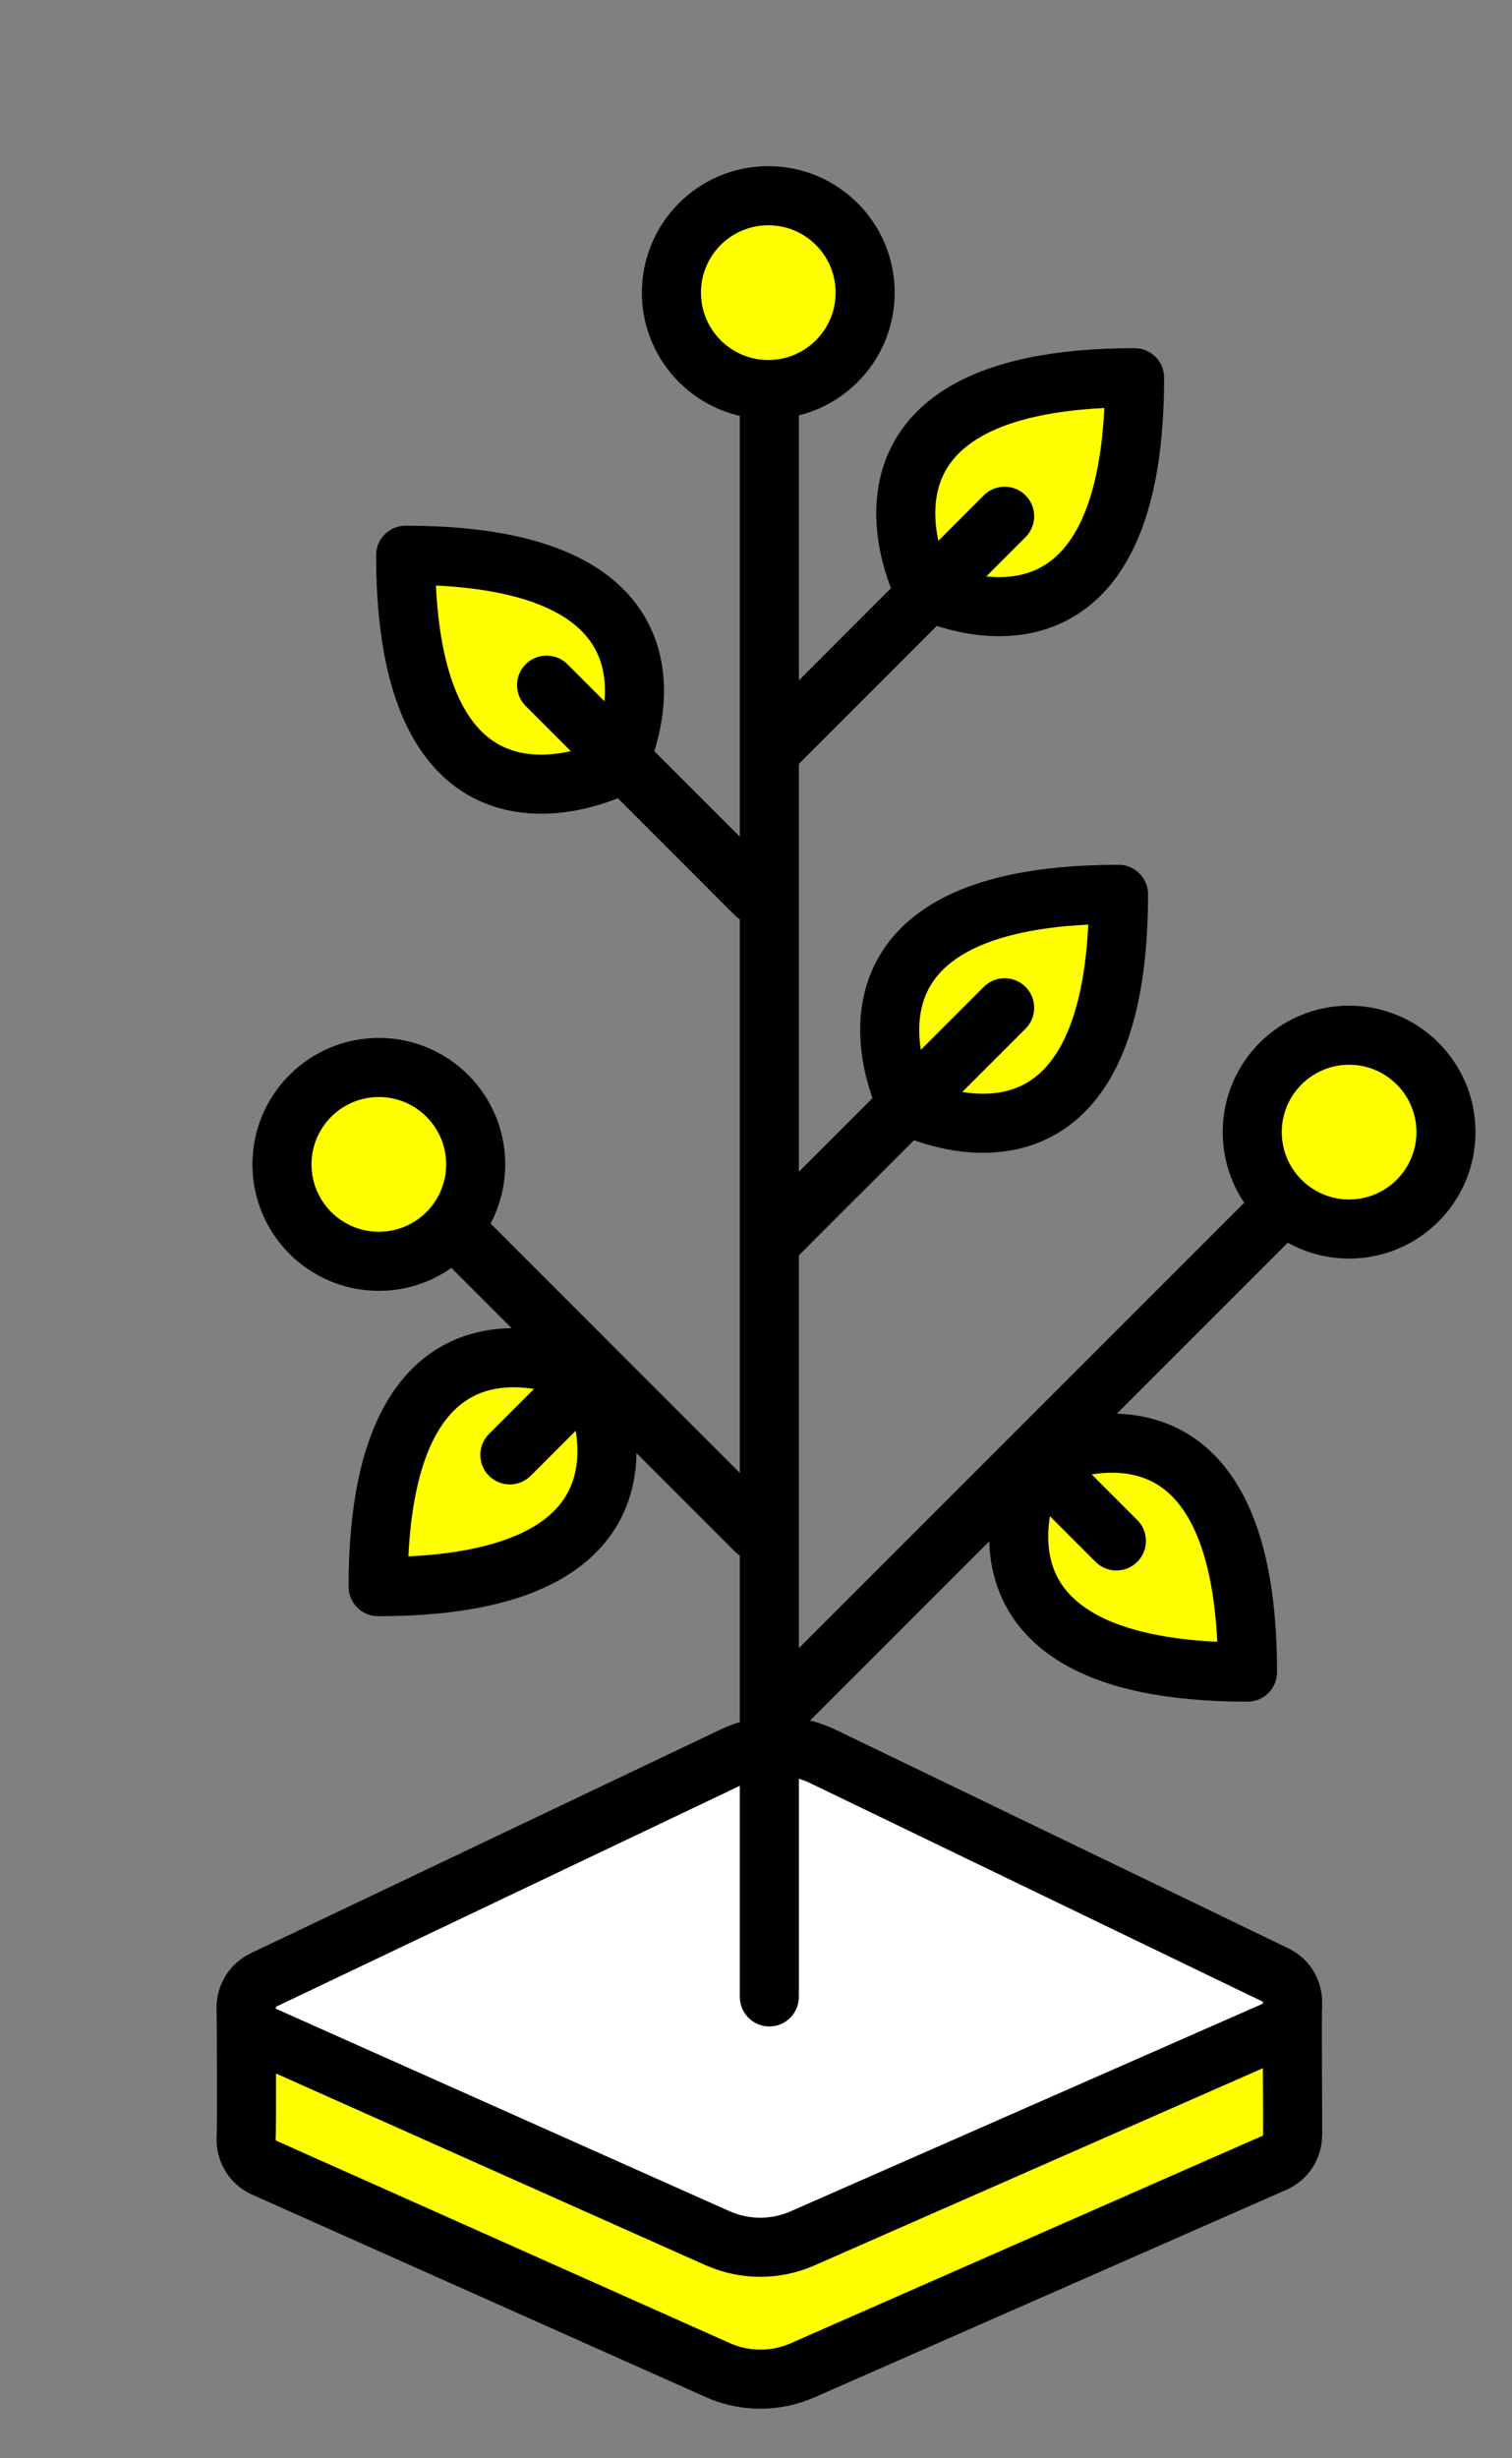 <svg width="128" height="208" viewBox="0 0 128 208" fill="none" xmlns="http://www.w3.org/2000/svg">
<rect x="0" y="0" width="128" height="208" fill="#808080" stroke="none"/>
<path d="M109.42 169.64C109.49 168.64 109 167.61 107.95 167.1L69.7 148.64C67.3 147.48 64.51 147.47 62.1 148.6L22.35 167.52C21.34 168 20.83 168.96 20.84 169.91C20.85 170.86 20.9 179.96 20.84 180.85C20.77 181.87 21.29 182.93 22.39 183.42L60.77 200.54C63.04 201.55 65.63 201.56 67.91 200.57L107.86 183.01C108.89 182.56 109.41 181.62 109.43 180.66C109.45 179.7 109.36 170.56 109.43 169.65L109.42 169.64Z" fill="#FFFF00"/>
<path d="M61.039 146.336C64.126 144.889 67.705 144.9 70.786 146.389L70.787 146.388L109.037 164.848L109.042 164.851C110.985 165.795 111.946 167.682 111.924 169.52C111.929 169.627 111.931 169.734 111.923 169.842C111.922 169.851 111.92 169.892 111.918 169.981C111.915 170.081 111.913 170.213 111.911 170.376C111.907 170.702 111.904 171.127 111.903 171.623C111.901 172.615 111.905 173.867 111.911 175.125C111.922 177.602 111.94 180.19 111.929 180.712C111.891 182.55 110.869 184.424 108.861 185.301L108.86 185.3L68.916 202.859L68.906 202.863C65.985 204.131 62.665 204.119 59.754 202.824L59.752 202.823L21.372 185.704V185.703C19.229 184.747 18.21 182.65 18.345 180.679C18.346 180.668 18.348 180.623 18.35 180.528C18.353 180.426 18.356 180.294 18.358 180.131C18.362 179.807 18.365 179.383 18.367 178.89C18.37 177.904 18.369 176.659 18.366 175.409C18.36 172.905 18.345 170.4 18.34 169.936C18.321 168.074 19.332 166.187 21.277 165.262L61.025 146.342L61.039 146.336ZM68.612 150.891C66.898 150.062 64.902 150.051 63.173 150.857L23.424 169.778H23.422C23.39 169.793 23.375 169.807 23.368 169.813C23.361 169.819 23.356 169.824 23.353 169.829C23.346 169.842 23.339 169.861 23.34 169.883C23.349 170.754 23.403 180 23.335 181.018L23.334 181.021C23.331 181.055 23.341 181.083 23.348 181.095C23.351 181.1 23.353 181.103 23.357 181.107C23.361 181.11 23.375 181.122 23.407 181.136L23.408 181.137L61.789 198.257H61.788C63.416 198.981 65.275 198.988 66.914 198.277L106.854 180.721L106.859 180.719C106.893 180.704 106.906 180.693 106.909 180.691C106.912 180.688 106.913 180.687 106.914 180.686C106.916 180.682 106.929 180.657 106.93 180.608C106.939 180.17 106.922 177.709 106.911 175.148C106.901 173.014 106.893 170.682 106.923 169.754C106.918 169.659 106.92 169.562 106.926 169.465C106.929 169.426 106.919 169.399 106.914 169.389C106.912 169.385 106.909 169.383 106.905 169.379C106.902 169.376 106.89 169.366 106.863 169.352L68.613 150.891H68.612Z" fill="black"/>
<path d="M60.77 189.39L22.39 172.27C20.34 171.36 20.32 168.46 22.34 167.51L62.09 148.59C64.5 147.46 67.29 147.47 69.69 148.63L107.94 167.09C109.96 168.06 109.9 170.95 107.85 171.85L67.9 189.41C65.62 190.4 63.03 190.39 60.76 189.38L60.77 189.39Z" fill="white"/>
<path d="M61.029 146.326C64.117 144.879 67.695 144.89 70.776 146.378L109.022 164.836L109.382 165.026C112.974 167.089 112.718 172.442 108.855 174.138L68.906 191.698L68.895 191.703C66.03 192.947 62.781 192.958 59.91 191.736C59.857 191.716 59.804 191.696 59.752 191.673L21.376 174.555L21.19 174.469C17.477 172.654 17.394 167.421 20.918 165.433L21.276 165.247L61.015 146.332L61.029 146.326ZM68.602 150.881C66.884 150.05 64.883 150.042 63.151 150.854L63.15 150.853L23.415 169.768L23.404 169.773C23.376 169.786 23.365 169.796 23.362 169.798C23.359 169.801 23.357 169.803 23.355 169.807C23.35 169.816 23.338 169.842 23.339 169.882C23.339 169.922 23.35 169.946 23.354 169.953C23.356 169.956 23.358 169.957 23.36 169.959C23.362 169.961 23.374 169.971 23.404 169.985L23.408 169.986L61.678 187.057C61.71 187.07 61.744 187.081 61.776 187.096C63.405 187.821 65.265 187.828 66.904 187.116L106.844 169.562L106.845 169.561C106.875 169.548 106.889 169.537 106.893 169.533C106.898 169.529 106.901 169.526 106.903 169.522C106.909 169.512 106.921 169.486 106.922 169.447C106.922 169.409 106.912 169.385 106.908 169.378C106.907 169.376 106.905 169.374 106.902 169.371C106.899 169.369 106.887 169.358 106.858 169.344L106.853 169.342L68.603 150.881H68.602Z" fill="black"/>
<path d="M62.63 168.96V27.86C62.63 26.479 63.749 25.36 65.13 25.36C66.511 25.36 67.63 26.479 67.63 27.86V168.96C67.63 170.34 66.511 171.46 65.13 171.46C63.749 171.46 62.63 170.34 62.63 168.96Z" fill="black"/>
<path d="M111.472 95.622C112.449 94.646 114.031 94.646 115.008 95.622C115.984 96.599 115.984 98.181 115.008 99.158L67.677 146.478C66.701 147.454 65.119 147.454 64.142 146.478C63.166 145.501 63.166 143.918 64.142 142.942L111.472 95.622Z" fill="black"/>
<path d="M52.21 64.85C52.21 64.85 34.34 74.03 34.34 46.98C61.39 46.98 52.21 64.85 52.21 64.85Z" fill="#FFFF00"/>
<path d="M34.34 44.48C41.336 44.48 46.318 45.629 49.781 47.599C53.334 49.622 55.145 52.436 55.848 55.325C56.526 58.113 56.135 60.801 55.641 62.69C55.389 63.652 55.099 64.454 54.868 65.022C54.753 65.307 54.651 65.536 54.575 65.7C54.537 65.782 54.505 65.849 54.481 65.898C54.469 65.922 54.459 65.943 54.451 65.959C54.447 65.966 54.444 65.973 54.441 65.979C54.439 65.982 54.438 65.984 54.437 65.986C54.436 65.987 54.435 65.989 54.435 65.99L52.21 64.85L53.35 67.075C53.349 67.075 53.347 67.076 53.346 67.077C53.344 67.078 53.342 67.079 53.339 67.081C53.334 67.083 53.326 67.087 53.319 67.091C53.303 67.099 53.282 67.109 53.258 67.121C53.209 67.145 53.142 67.177 53.06 67.215C52.896 67.291 52.667 67.393 52.382 67.508C51.814 67.739 51.012 68.029 50.05 68.281C48.161 68.775 45.474 69.166 42.685 68.488C39.796 67.785 36.982 65.974 34.959 62.42C32.989 58.958 31.84 53.976 31.84 46.98C31.84 45.599 32.959 44.48 34.34 44.48ZM54.434 65.993C54.195 66.457 53.817 66.835 53.353 67.074L52.21 64.85L54.434 65.993ZM36.902 49.541C37.147 54.586 38.115 57.857 39.305 59.947C40.633 62.279 42.287 63.246 43.865 63.629C45.544 64.037 47.324 63.825 48.785 63.443C49.394 63.284 49.915 63.101 50.309 62.949C50.461 62.554 50.644 62.034 50.803 61.425C51.185 59.964 51.398 58.184 50.989 56.505C50.606 54.927 49.639 53.273 47.307 51.945C45.217 50.755 41.946 49.787 36.902 49.541Z" fill="black"/>
<path d="M49.88 116.38C49.88 116.38 59.06 134.25 32.01 134.25C32.01 107.2 49.88 116.38 49.88 116.38Z" fill="#FFFF00"/>
<path d="M40.355 112.742C43.143 112.064 45.831 112.456 47.72 112.95C48.682 113.201 49.484 113.492 50.052 113.722C50.337 113.838 50.566 113.939 50.73 114.015C50.812 114.053 50.879 114.085 50.928 114.109C50.952 114.121 50.973 114.131 50.989 114.139C50.996 114.143 51.003 114.146 51.009 114.149C51.012 114.15 51.014 114.152 51.016 114.153C51.017 114.153 51.019 114.154 51.02 114.155C51.021 114.156 51.007 114.187 50.091 115.969L51.023 114.157C51.487 114.395 51.865 114.773 52.104 115.238L49.88 116.38C51.978 115.303 52.097 115.243 52.105 115.241C52.105 115.241 52.106 115.242 52.107 115.244C52.108 115.246 52.109 115.249 52.111 115.251C52.114 115.257 52.117 115.264 52.121 115.272C52.129 115.288 52.139 115.308 52.151 115.332C52.175 115.381 52.207 115.448 52.245 115.53C52.321 115.694 52.423 115.923 52.538 116.208C52.769 116.776 53.059 117.578 53.311 118.539C53.805 120.429 54.196 123.117 53.518 125.906C52.815 128.795 51.004 131.607 47.45 133.63C43.988 135.601 39.007 136.75 32.01 136.75C30.629 136.75 29.51 135.631 29.51 134.25C29.51 127.254 30.659 122.271 32.629 118.809C34.652 115.255 37.466 113.444 40.355 112.742ZM46.455 117.787C44.994 117.405 43.214 117.192 41.535 117.6C39.957 117.984 38.303 118.95 36.975 121.283C35.785 123.372 34.817 126.644 34.572 131.688C39.616 131.443 42.887 130.475 44.977 129.286C47.309 127.958 48.276 126.303 48.659 124.724C49.068 123.046 48.855 121.265 48.473 119.804C48.314 119.195 48.131 118.673 47.979 118.279C47.585 118.126 47.063 117.945 46.455 117.787Z" fill="black"/>
<path d="M87.74 123.61C87.74 123.61 105.61 114.43 105.61 141.48C78.56 141.48 87.74 123.61 87.74 123.61Z" fill="#FFFF00"/>
<path d="M89.899 120.18C91.789 119.686 94.477 119.294 97.266 119.972C100.155 120.674 102.967 122.485 104.99 126.039C106.961 129.501 108.11 134.484 108.11 141.48C108.11 142.861 106.991 143.98 105.61 143.98C98.614 143.98 93.631 142.831 90.169 140.86C86.615 138.837 84.804 136.025 84.102 133.136C83.424 130.347 83.816 127.659 84.31 125.769C84.561 124.808 84.852 124.006 85.082 123.438C85.198 123.153 85.299 122.924 85.375 122.76C85.413 122.678 85.445 122.611 85.469 122.562C85.481 122.538 85.491 122.518 85.499 122.502C85.503 122.494 85.506 122.487 85.509 122.481C85.51 122.479 85.511 122.476 85.513 122.474C85.513 122.473 85.514 122.471 85.515 122.471C85.515 122.469 85.516 122.468 87.74 123.61L85.517 122.468C85.755 122.003 86.133 121.625 86.598 121.387L87.74 123.61C86.598 121.387 86.599 121.385 86.601 121.385C86.601 121.384 86.603 121.383 86.603 121.383C86.606 121.382 86.609 121.38 86.611 121.379C86.617 121.376 86.624 121.373 86.632 121.369C86.648 121.361 86.668 121.351 86.692 121.339C86.741 121.315 86.808 121.283 86.89 121.245C87.054 121.169 87.283 121.068 87.568 120.952C88.136 120.722 88.938 120.431 89.899 120.18ZM96.084 124.83C94.406 124.422 92.625 124.635 91.164 125.017C90.555 125.176 90.034 125.357 89.64 125.51C89.487 125.904 89.306 126.425 89.147 127.034C88.764 128.495 88.552 130.276 88.96 131.954C89.344 133.532 90.31 135.188 92.643 136.516C94.732 137.705 98.004 138.673 103.048 138.918C102.803 133.874 101.835 130.602 100.646 128.513C99.318 126.18 97.662 125.214 96.084 124.83Z" fill="black"/>
<path d="M76.82 93.54C76.82 93.54 67.64 75.67 94.69 75.67C94.69 102.72 76.82 93.54 76.82 93.54Z" fill="#FFFF00"/>
<path d="M94.69 73.17C96.071 73.17 97.19 74.289 97.19 75.67C97.19 82.666 96.041 87.648 94.07 91.11C92.047 94.664 89.235 96.475 86.346 97.178C83.557 97.856 80.869 97.465 78.979 96.971C78.018 96.719 77.216 96.429 76.648 96.198C76.363 96.083 76.134 95.981 75.97 95.905C75.888 95.867 75.821 95.835 75.772 95.811C75.748 95.799 75.728 95.789 75.712 95.781C75.704 95.777 75.697 95.773 75.691 95.771C75.689 95.769 75.686 95.768 75.683 95.767C75.682 95.766 75.681 95.765 75.681 95.765L76.82 93.54L74.595 94.68C74.594 94.679 74.593 94.677 74.593 94.676C74.592 94.674 74.59 94.672 74.589 94.669C74.586 94.663 74.583 94.656 74.579 94.648C74.571 94.633 74.561 94.612 74.549 94.588C74.525 94.539 74.493 94.472 74.455 94.39C74.379 94.226 74.278 93.997 74.162 93.712C73.932 93.144 73.641 92.342 73.39 91.38C72.896 89.491 72.504 86.803 73.182 84.015C73.884 81.126 75.695 78.312 79.249 76.289C82.711 74.318 87.694 73.17 94.69 73.17ZM75.678 95.764C75.213 95.525 74.835 95.147 74.597 94.683L76.82 93.54L75.678 95.764ZM92.128 78.231C87.084 78.477 83.812 79.445 81.723 80.635C79.39 81.963 78.424 83.617 78.04 85.195C77.632 86.874 77.844 88.654 78.227 90.115C78.385 90.723 78.566 91.245 78.719 91.639C79.113 91.791 79.635 91.974 80.244 92.133C81.705 92.515 83.485 92.728 85.164 92.319C86.742 91.936 88.398 90.969 89.725 88.637C90.915 86.547 91.883 83.276 92.128 78.231Z" fill="black"/>
<path d="M78.18 49.83C78.18 49.83 69 31.96 96.05 31.96C96.05 59.01 78.18 49.83 78.18 49.83Z" fill="#FFFF00"/>
<path d="M96.05 29.46C97.431 29.46 98.55 30.579 98.55 31.96C98.55 38.956 97.401 43.938 95.43 47.401C93.407 50.954 90.595 52.765 87.706 53.468C84.917 54.146 82.229 53.755 80.34 53.261C79.378 53.009 78.576 52.719 78.008 52.488C77.723 52.373 77.494 52.271 77.33 52.195C77.248 52.157 77.181 52.125 77.132 52.101C77.108 52.089 77.088 52.079 77.072 52.071C77.064 52.067 77.057 52.063 77.051 52.061C77.049 52.059 77.046 52.058 77.044 52.057C77.043 52.056 77.041 52.055 77.041 52.055L78.18 49.83L75.955 50.97C75.954 50.969 75.953 50.967 75.953 50.966C75.952 50.964 75.95 50.962 75.949 50.959C75.946 50.953 75.943 50.946 75.939 50.938C75.931 50.923 75.921 50.902 75.909 50.878C75.885 50.829 75.853 50.762 75.815 50.68C75.739 50.516 75.638 50.287 75.522 50.002C75.292 49.434 75.001 48.632 74.75 47.67C74.256 45.781 73.864 43.093 74.542 40.305C75.244 37.416 77.055 34.602 80.609 32.579C84.071 30.608 89.054 29.46 96.05 29.46ZM77.038 52.054C76.573 51.815 76.195 51.437 75.957 50.973L78.18 49.83L77.038 52.054ZM93.488 34.522C88.444 34.767 85.172 35.735 83.083 36.925C80.75 38.253 79.784 39.907 79.4 41.485C78.992 43.164 79.205 44.944 79.587 46.405C79.746 47.013 79.926 47.535 80.079 47.929C80.473 48.081 80.995 48.264 81.604 48.423C83.065 48.805 84.846 49.017 86.524 48.609C88.103 48.226 89.758 47.26 91.086 44.927C92.275 42.837 93.243 39.566 93.488 34.522Z" fill="black"/>
<path d="M44.502 56.202C45.479 55.226 47.061 55.226 48.038 56.202L65.768 73.932C66.744 74.908 66.744 76.492 65.768 77.468C64.792 78.444 63.208 78.444 62.232 77.468L44.502 59.738C43.526 58.761 43.526 57.179 44.502 56.202Z" fill="black"/>
<path d="M32.002 97.532C32.979 96.556 34.561 96.556 35.538 97.532L65.768 127.762C66.744 128.738 66.744 130.322 65.768 131.298C64.792 132.274 63.208 132.274 62.232 131.298L32.002 101.068C31.026 100.091 31.026 98.509 32.002 97.532Z" fill="black"/>
<path d="M83.282 41.912C84.258 40.936 85.842 40.936 86.818 41.912C87.794 42.889 87.794 44.471 86.818 45.448L67.677 64.588C66.701 65.564 65.119 65.564 64.142 64.588C63.166 63.612 63.166 62.028 64.142 61.052L83.282 41.912Z" fill="black"/>
<path d="M83.283 83.501C84.26 82.526 85.842 82.526 86.818 83.502C87.794 84.479 87.794 86.062 86.817 87.039L67.677 106.168C66.701 107.145 65.117 107.144 64.141 106.167C63.165 105.191 63.166 103.607 64.142 102.631L83.283 83.501Z" fill="black"/>
<path d="M85.972 121.842C86.949 120.866 88.531 120.866 89.508 121.842L96.278 128.612C97.254 129.588 97.254 131.172 96.278 132.148C95.302 133.124 93.718 133.124 92.742 132.148L85.972 125.378C84.996 124.401 84.996 122.819 85.972 121.842Z" fill="black"/>
<path d="M48.112 114.612C49.088 113.636 50.671 113.636 51.647 114.612C52.623 115.589 52.623 117.171 51.647 118.148L44.928 124.867C43.951 125.844 42.369 125.844 41.392 124.867C40.416 123.891 40.416 122.308 41.392 121.332L48.112 114.612Z" fill="black"/>
<path d="M114.21 103.99C118.739 103.99 122.41 100.319 122.41 95.79C122.41 91.261 118.739 87.59 114.21 87.59C109.681 87.59 106.01 91.261 106.01 95.79C106.01 100.319 109.681 103.99 114.21 103.99Z" fill="#FFFF00"/>
<path d="M119.91 95.79C119.91 92.642 117.358 90.09 114.21 90.09C111.062 90.09 108.51 92.642 108.51 95.79C108.51 98.938 111.062 101.49 114.21 101.49C117.358 101.49 119.91 98.938 119.91 95.79ZM124.91 95.79C124.91 101.699 120.119 106.49 114.21 106.49C108.301 106.49 103.51 101.7 103.51 95.79C103.51 89.881 108.301 85.09 114.21 85.09C120.12 85.09 124.91 89.881 124.91 95.79Z" fill="black"/>
<path d="M65.04 32.96C69.569 32.96 73.24 29.289 73.24 24.76C73.24 20.231 69.569 16.56 65.04 16.56C60.511 16.56 56.84 20.231 56.84 24.76C56.84 29.289 60.511 32.96 65.04 32.96Z" fill="#FFFF00"/>
<path d="M70.74 24.76C70.74 21.612 68.188 19.06 65.04 19.06C61.892 19.06 59.34 21.612 59.34 24.76C59.34 27.908 61.892 30.46 65.04 30.46C68.188 30.46 70.74 27.908 70.74 24.76ZM75.74 24.76C75.74 30.669 70.95 35.46 65.04 35.46C59.131 35.46 54.34 30.67 54.34 24.76C54.34 18.851 59.131 14.06 65.04 14.06C70.95 14.06 75.74 18.851 75.74 24.76Z" fill="black"/>
<path d="M32.07 106.72C36.599 106.72 40.27 103.049 40.27 98.52C40.27 93.991 36.599 90.32 32.07 90.32C27.541 90.32 23.87 93.991 23.87 98.52C23.87 103.049 27.541 106.72 32.07 106.72Z" fill="#FFFF00"/>
<path d="M37.77 98.52C37.77 95.372 35.218 92.82 32.07 92.82C28.922 92.82 26.37 95.372 26.37 98.52C26.37 101.668 28.922 104.22 32.07 104.22C35.218 104.22 37.77 101.668 37.77 98.52ZM42.77 98.52C42.77 104.429 37.979 109.22 32.07 109.22C26.161 109.22 21.37 104.43 21.37 98.52C21.37 92.611 26.161 87.82 32.07 87.82C37.979 87.82 42.77 92.611 42.77 98.52Z" fill="black"/>
</svg>
